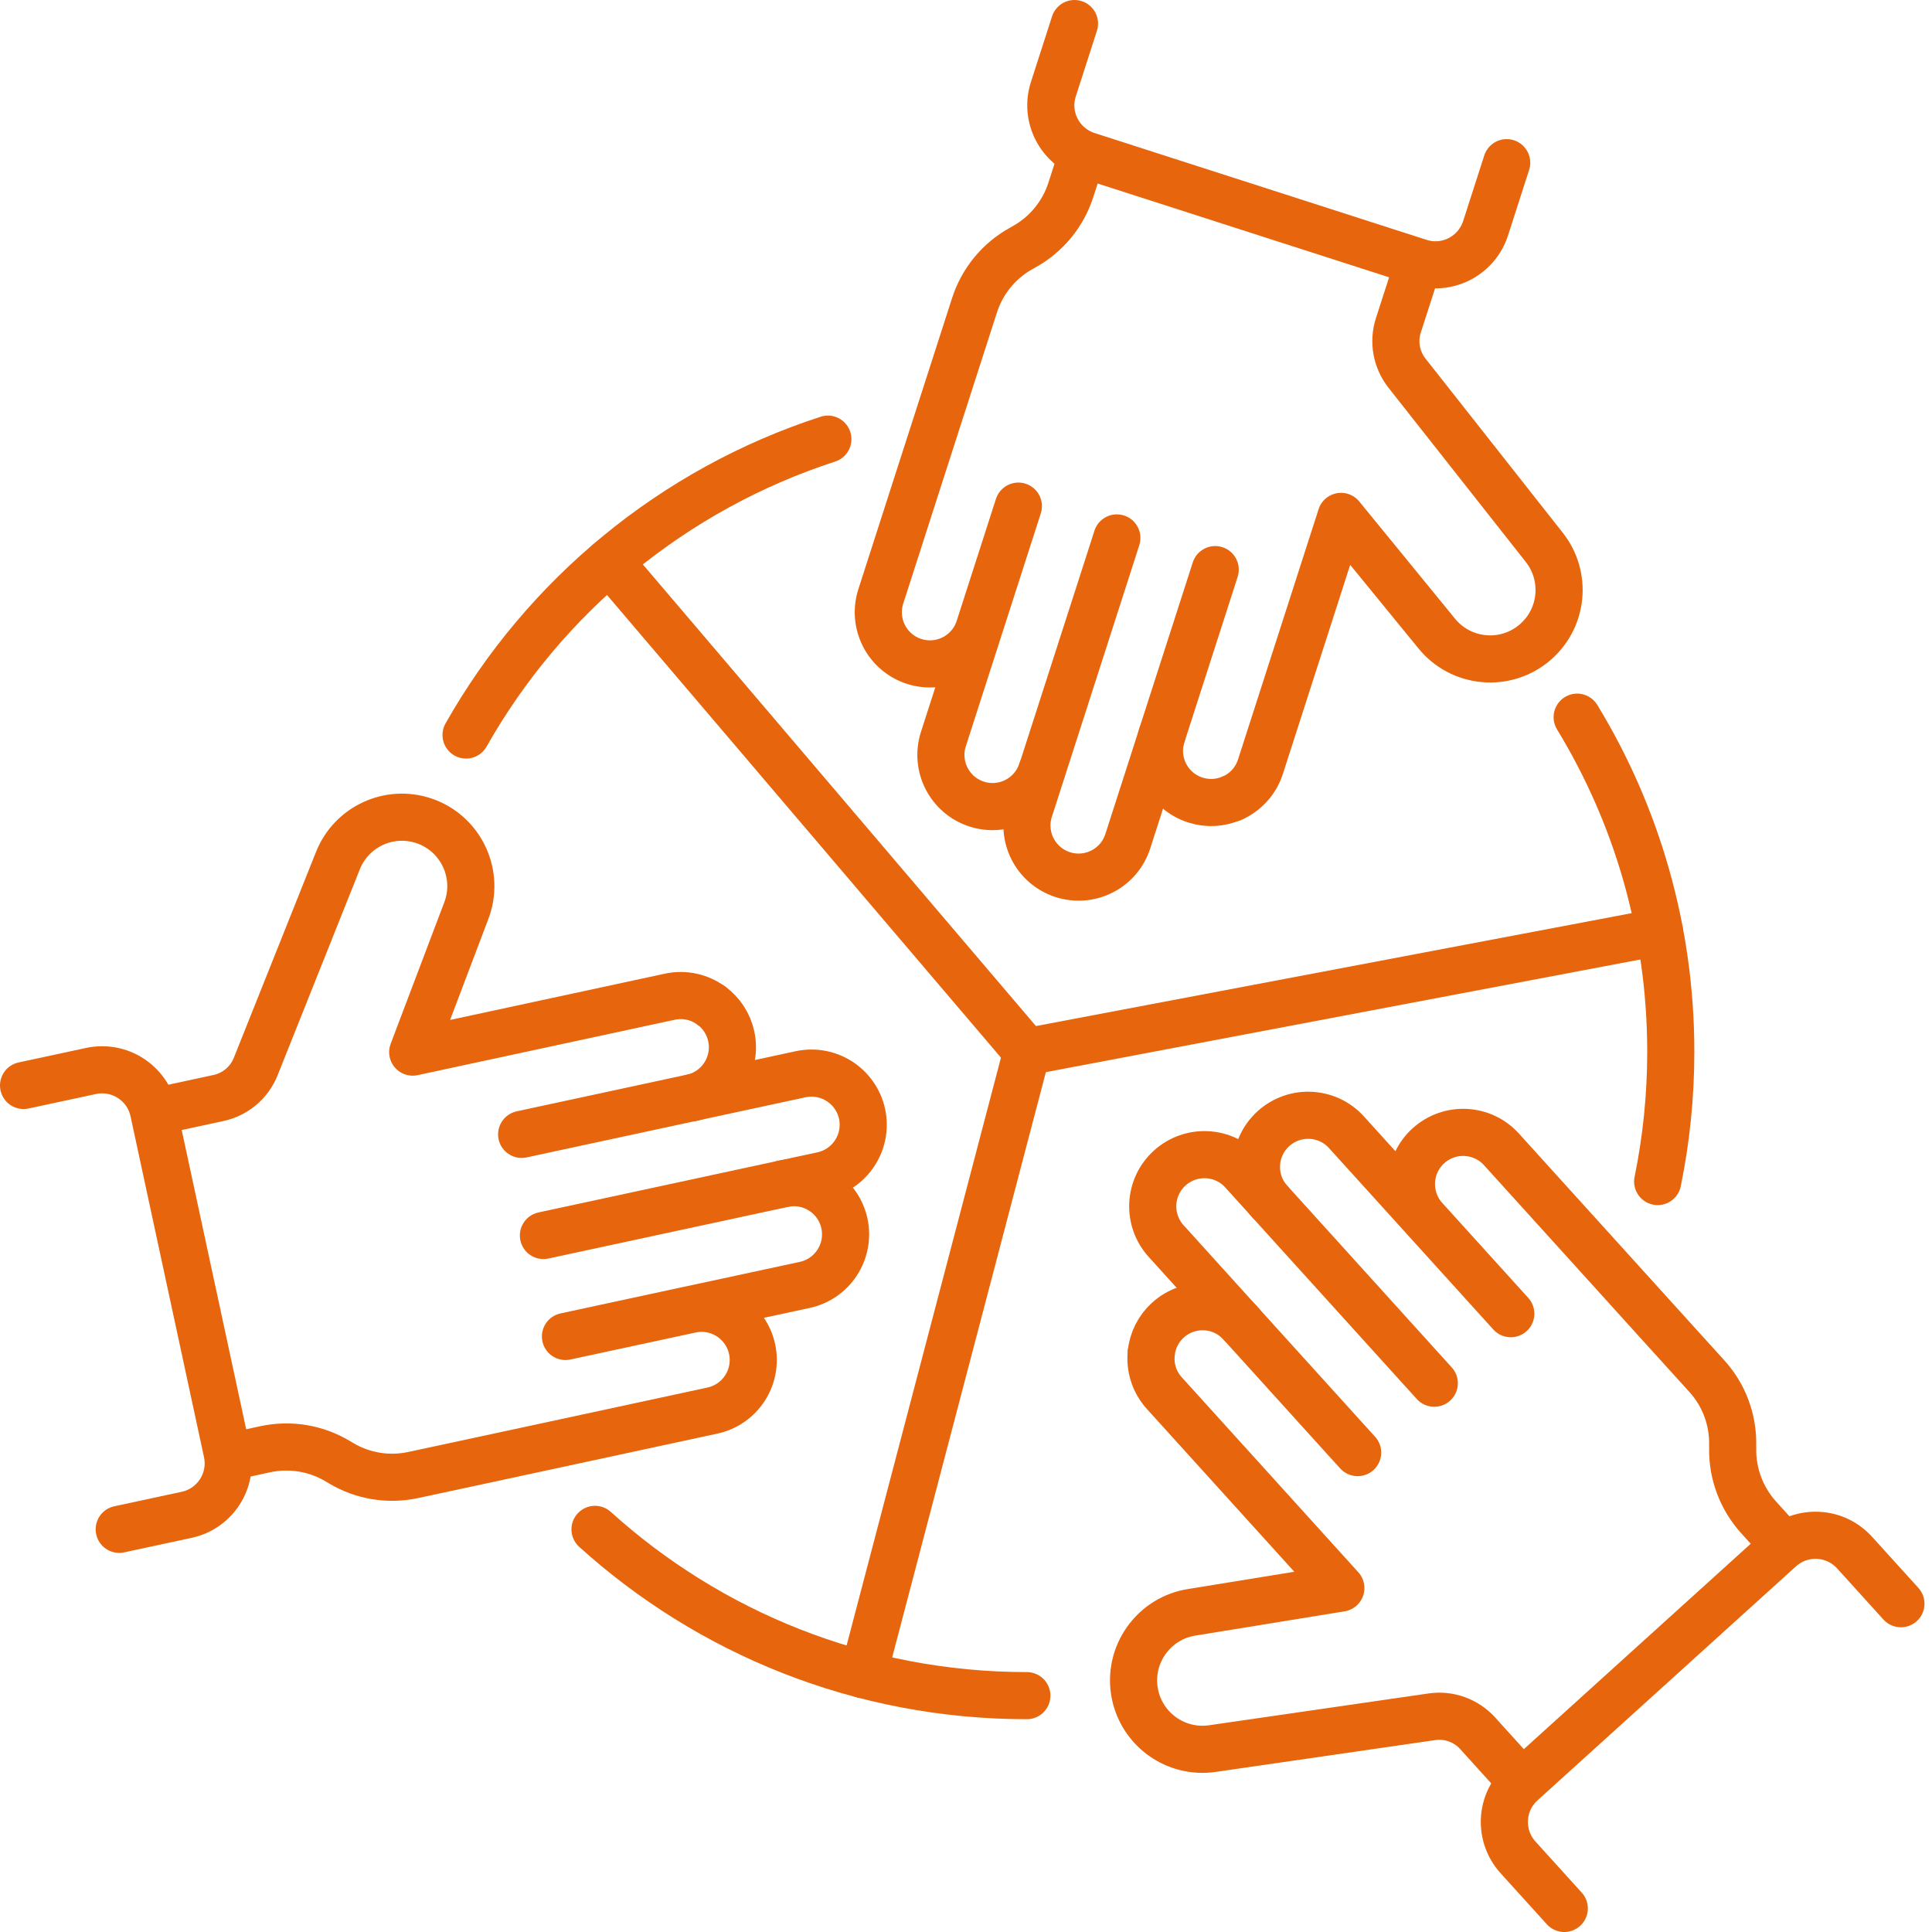 <svg width="164" height="164" viewBox="0 0 164 164" fill="none" xmlns="http://www.w3.org/2000/svg">
<path d="M60.387 85.368C59.411 84.645 58.138 84.33 56.853 84.608L42.43 87.716L35.033 89.31L39.55 77.39C40.792 74.276 39.167 70.753 35.991 69.678C33.043 68.683 29.836 70.166 28.686 73.052L21.704 90.54C21.16 91.9 19.98 92.894 18.552 93.203L13.398 94.316" stroke="#E7650C" stroke-width="4" stroke-linecap="round" stroke-linejoin="round"/>
<path d="M58.707 93.191C61.074 92.678 62.582 90.348 62.075 87.975C61.84 86.888 61.222 85.979 60.394 85.368" stroke="#E7650C" stroke-width="4" stroke-linecap="round" stroke-linejoin="round"/>
<path d="M66.441 100.501L47.989 104.475M47.989 104.475L46.129 104.876M47.989 104.475L69.809 99.772C72.175 99.259 73.683 96.93 73.177 94.557C72.664 92.19 70.334 90.682 67.961 91.189L46.141 95.891L44.281 96.293L58.704 93.185" stroke="#E7650C" stroke-width="4" stroke-linecap="round" stroke-linejoin="round"/>
<path d="M19.723 123.625L22.522 123.019C24.623 122.568 26.817 122.927 28.665 124.033L28.936 124.193C30.778 125.3 32.978 125.664 35.079 125.207L38.651 124.441L49.848 122.031L60.477 119.738C62.843 119.225 64.351 116.895 63.844 114.523C63.332 112.156 61.002 110.648 58.629 111.155L48 113.447L68.312 109.072C70.679 108.559 72.187 106.23 71.68 103.857C71.167 101.484 68.837 99.982 66.465 100.489" stroke="#E7650C" stroke-width="4" stroke-linecap="round" stroke-linejoin="round"/>
<path d="M2 92.141L7.722 90.912C10.139 90.392 12.517 91.925 13.037 94.341L19.272 123.274C19.791 125.69 18.258 128.069 15.842 128.588L10.12 129.818" stroke="#E7650C" stroke-width="4" stroke-linecap="round" stroke-linejoin="round"/>
<path d="M104.57 67.763C105.683 67.274 106.591 66.335 106.993 65.087L111.516 51.041L113.834 43.836L121.898 53.704C123.974 56.337 127.836 56.695 130.357 54.477C132.693 52.425 133.015 48.903 131.087 46.462L119.432 31.674C118.53 30.525 118.252 29.005 118.703 27.614L120.322 22.597" stroke="#E7650C" stroke-width="4" stroke-linecap="round" stroke-linejoin="round"/>
<path d="M98.634 62.392C97.892 64.697 99.159 67.169 101.464 67.91C102.521 68.25 103.615 68.17 104.56 67.756" stroke="#E7650C" stroke-width="4" stroke-linecap="round" stroke-linejoin="round"/>
<path d="M88.44 65.439L94.225 47.475M94.225 47.475L94.805 45.664M94.225 47.475L87.384 68.726C86.642 71.031 87.909 73.503 90.214 74.244C92.519 74.986 94.991 73.719 95.732 71.414L102.573 50.163L103.154 48.352L98.631 62.398" stroke="#E7650C" stroke-width="4" stroke-linecap="round" stroke-linejoin="round"/>
<path d="M91.773 13.407L90.895 16.132C90.234 18.178 88.825 19.896 86.946 20.94L86.674 21.095C84.796 22.139 83.387 23.857 82.726 25.902L81.608 29.375L78.097 40.276L74.767 50.626C74.025 52.931 75.292 55.403 77.597 56.145C79.902 56.886 82.374 55.619 83.115 53.314L86.446 42.964L80.081 62.738C79.34 65.043 80.606 67.515 82.911 68.257C85.216 68.998 87.688 67.731 88.429 65.426" stroke="#E7650C" stroke-width="4" stroke-linecap="round" stroke-linejoin="round"/>
<path d="M127.897 13.809L126.105 19.377C125.345 21.731 122.824 23.023 120.475 22.262L92.303 13.197C89.949 12.437 88.657 9.916 89.417 7.568L91.209 2" stroke="#E7650C" stroke-width="4" stroke-linecap="round" stroke-linejoin="round"/>
<path d="M97.727 114.82C97.591 116.025 97.956 117.286 98.833 118.256L108.739 129.194L113.819 134.805L101.237 136.85C97.918 137.332 95.682 140.502 96.337 143.79C96.948 146.836 99.834 148.876 102.912 148.431L121.549 145.73C122.995 145.52 124.447 146.045 125.43 147.127L128.971 151.038" stroke="#E7650C" stroke-width="4" stroke-linecap="round" stroke-linejoin="round"/>
<path d="M105.34 112.367C103.714 110.568 100.94 110.432 99.142 112.058C98.32 112.805 97.844 113.794 97.727 114.82" stroke="#E7650C" stroke-width="4" stroke-linecap="round" stroke-linejoin="round"/>
<path d="M107.804 102.016L120.472 116.007M120.472 116.007L121.751 117.415M120.472 116.007L105.493 99.458C103.868 97.66 101.093 97.524 99.295 99.149C97.497 100.774 97.361 103.549 98.986 105.347L113.965 121.896L115.245 123.305L105.339 112.367" stroke="#E7650C" stroke-width="4" stroke-linecap="round" stroke-linejoin="round"/>
<path d="M151.196 130.918L149.274 128.792C147.834 127.197 147.049 125.115 147.08 122.965V122.649C147.117 120.499 146.339 118.416 144.893 116.822L142.439 114.115L134.752 105.625L127.454 97.567C125.829 95.769 123.054 95.633 121.256 97.258C119.458 98.883 119.322 101.658 120.947 103.456L128.245 111.514L114.298 96.115C112.673 94.316 109.898 94.18 108.1 95.806C106.302 97.431 106.166 100.205 107.791 102.004" stroke="#E7650C" stroke-width="4" stroke-linecap="round" stroke-linejoin="round"/>
<path d="M132.786 162L128.856 157.662C127.2 155.827 127.336 153.003 129.172 151.341L151.109 131.48C152.944 129.824 155.768 129.96 157.43 131.795L161.361 136.133" stroke="#E7650C" stroke-width="4" stroke-linecap="round" stroke-linejoin="round"/>
<path d="M39.562 62.392C46.236 50.595 57.168 41.53 70.275 37.278" stroke="#E7650C" stroke-width="4" stroke-linecap="round" stroke-linejoin="round"/>
<path d="M87.165 143.937C73.057 143.937 60.203 138.591 50.508 129.823" stroke="#E7650C" stroke-width="4" stroke-linecap="round" stroke-linejoin="round"/>
<path d="M133.879 60.878C138.921 69.152 141.826 78.879 141.826 89.279C141.826 93.055 141.443 96.738 140.713 100.297" stroke="#E7650C" stroke-width="4" stroke-linecap="round" stroke-linejoin="round"/>
<path d="M51.734 47.666L87.168 89.279L140.874 79.102" stroke="#E7650C" stroke-width="4" stroke-linecap="round" stroke-linejoin="round"/>
<path d="M87.167 89.279L73.281 142.157" stroke="#E7650C" stroke-width="4" stroke-linecap="round" stroke-linejoin="round"/>
</svg>
